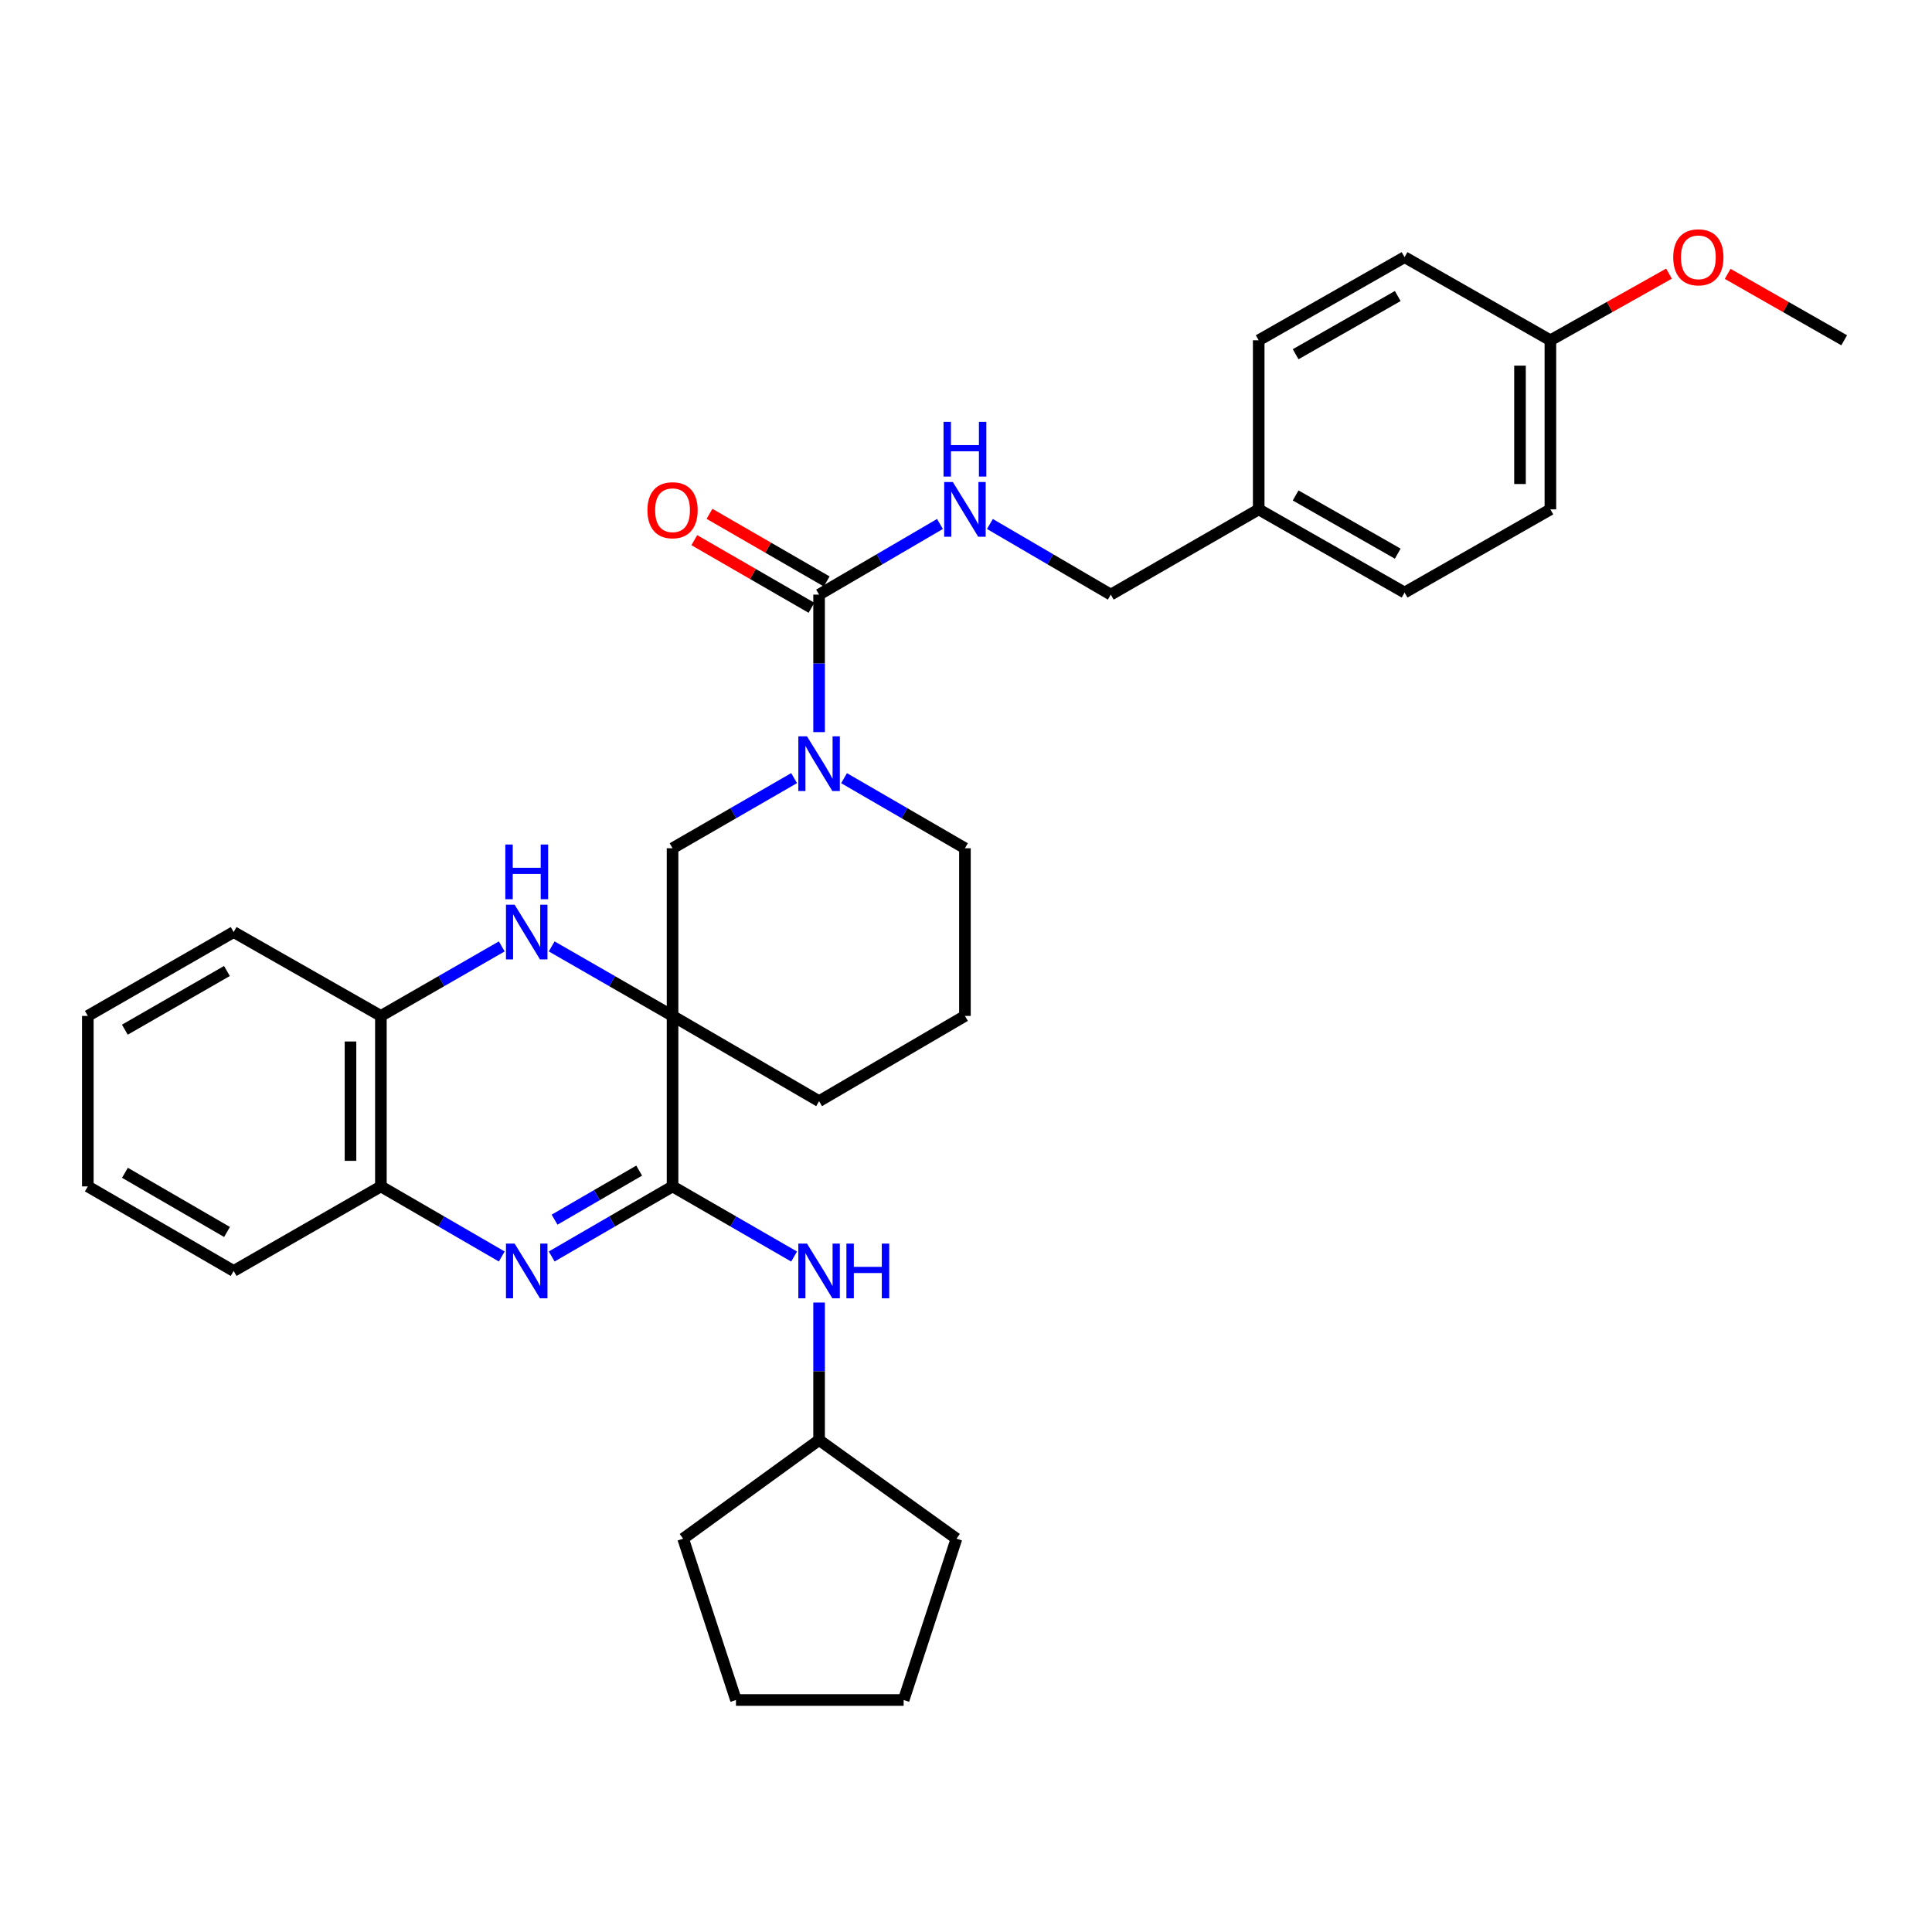 <?xml version='1.0' encoding='iso-8859-1'?>
<svg version='1.1' baseProfile='full'
              xmlns='http://www.w3.org/2000/svg'
                      xmlns:rdkit='http://www.rdkit.org/xml'
                      xmlns:xlink='http://www.w3.org/1999/xlink'
                  xml:space='preserve'
width='1000px' height='1000px' viewBox='0 0 1000 1000'>
<!-- END OF HEADER -->
<rect style='opacity:1.0;fill:#FFFFFF;stroke:none' width='1000' height='1000' x='0' y='0'> </rect>
<path class='bond-0' d='M 348.112,525.838 L 348.112,614.083' style='fill:none;fill-rule:evenodd;stroke:#000000;stroke-width:6px;stroke-linecap:butt;stroke-linejoin:miter;stroke-opacity:1' />
<path class='bond-2' d='M 348.112,525.838 L 316.83,507.849' style='fill:none;fill-rule:evenodd;stroke:#000000;stroke-width:6px;stroke-linecap:butt;stroke-linejoin:miter;stroke-opacity:1' />
<path class='bond-2' d='M 316.83,507.849 L 285.548,489.861' style='fill:none;fill-rule:evenodd;stroke:#0000FF;stroke-width:6px;stroke-linecap:butt;stroke-linejoin:miter;stroke-opacity:1' />
<path class='bond-5' d='M 348.112,525.838 L 348.112,439.054' style='fill:none;fill-rule:evenodd;stroke:#000000;stroke-width:6px;stroke-linecap:butt;stroke-linejoin:miter;stroke-opacity:1' />
<path class='bond-11' d='M 348.112,525.838 L 423.96,569.96' style='fill:none;fill-rule:evenodd;stroke:#000000;stroke-width:6px;stroke-linecap:butt;stroke-linejoin:miter;stroke-opacity:1' />
<path class='bond-1' d='M 348.112,614.083 L 316.832,632.219' style='fill:none;fill-rule:evenodd;stroke:#000000;stroke-width:6px;stroke-linecap:butt;stroke-linejoin:miter;stroke-opacity:1' />
<path class='bond-1' d='M 316.832,632.219 L 285.552,650.355' style='fill:none;fill-rule:evenodd;stroke:#0000FF;stroke-width:6px;stroke-linecap:butt;stroke-linejoin:miter;stroke-opacity:1' />
<path class='bond-1' d='M 330.835,605.91 L 308.939,618.605' style='fill:none;fill-rule:evenodd;stroke:#000000;stroke-width:6px;stroke-linecap:butt;stroke-linejoin:miter;stroke-opacity:1' />
<path class='bond-1' d='M 308.939,618.605 L 287.043,631.301' style='fill:none;fill-rule:evenodd;stroke:#0000FF;stroke-width:6px;stroke-linecap:butt;stroke-linejoin:miter;stroke-opacity:1' />
<path class='bond-8' d='M 348.112,614.083 L 379.571,632.235' style='fill:none;fill-rule:evenodd;stroke:#000000;stroke-width:6px;stroke-linecap:butt;stroke-linejoin:miter;stroke-opacity:1' />
<path class='bond-8' d='M 379.571,632.235 L 411.031,650.386' style='fill:none;fill-rule:evenodd;stroke:#0000FF;stroke-width:6px;stroke-linecap:butt;stroke-linejoin:miter;stroke-opacity:1' />
<path class='bond-33' d='M 259.71,650.355 L 228.43,632.219' style='fill:none;fill-rule:evenodd;stroke:#0000FF;stroke-width:6px;stroke-linecap:butt;stroke-linejoin:miter;stroke-opacity:1' />
<path class='bond-33' d='M 228.43,632.219 L 197.15,614.083' style='fill:none;fill-rule:evenodd;stroke:#000000;stroke-width:6px;stroke-linecap:butt;stroke-linejoin:miter;stroke-opacity:1' />
<path class='bond-7' d='M 259.714,489.861 L 228.432,507.849' style='fill:none;fill-rule:evenodd;stroke:#0000FF;stroke-width:6px;stroke-linecap:butt;stroke-linejoin:miter;stroke-opacity:1' />
<path class='bond-7' d='M 228.432,507.849 L 197.15,525.838' style='fill:none;fill-rule:evenodd;stroke:#000000;stroke-width:6px;stroke-linecap:butt;stroke-linejoin:miter;stroke-opacity:1' />
<path class='bond-3' d='M 411.031,402.75 L 379.571,420.902' style='fill:none;fill-rule:evenodd;stroke:#0000FF;stroke-width:6px;stroke-linecap:butt;stroke-linejoin:miter;stroke-opacity:1' />
<path class='bond-3' d='M 379.571,420.902 L 348.112,439.054' style='fill:none;fill-rule:evenodd;stroke:#000000;stroke-width:6px;stroke-linecap:butt;stroke-linejoin:miter;stroke-opacity:1' />
<path class='bond-4' d='M 423.96,378.942 L 423.96,343.357' style='fill:none;fill-rule:evenodd;stroke:#0000FF;stroke-width:6px;stroke-linecap:butt;stroke-linejoin:miter;stroke-opacity:1' />
<path class='bond-4' d='M 423.96,343.357 L 423.96,307.771' style='fill:none;fill-rule:evenodd;stroke:#000000;stroke-width:6px;stroke-linecap:butt;stroke-linejoin:miter;stroke-opacity:1' />
<path class='bond-32' d='M 436.881,402.781 L 468.165,420.917' style='fill:none;fill-rule:evenodd;stroke:#0000FF;stroke-width:6px;stroke-linecap:butt;stroke-linejoin:miter;stroke-opacity:1' />
<path class='bond-32' d='M 468.165,420.917 L 499.449,439.054' style='fill:none;fill-rule:evenodd;stroke:#000000;stroke-width:6px;stroke-linecap:butt;stroke-linejoin:miter;stroke-opacity:1' />
<path class='bond-9' d='M 423.96,307.771 L 455.242,289.491' style='fill:none;fill-rule:evenodd;stroke:#000000;stroke-width:6px;stroke-linecap:butt;stroke-linejoin:miter;stroke-opacity:1' />
<path class='bond-9' d='M 455.242,289.491 L 486.523,271.211' style='fill:none;fill-rule:evenodd;stroke:#0000FF;stroke-width:6px;stroke-linecap:butt;stroke-linejoin:miter;stroke-opacity:1' />
<path class='bond-10' d='M 427.892,300.956 L 397.563,283.456' style='fill:none;fill-rule:evenodd;stroke:#000000;stroke-width:6px;stroke-linecap:butt;stroke-linejoin:miter;stroke-opacity:1' />
<path class='bond-10' d='M 397.563,283.456 L 367.233,265.956' style='fill:none;fill-rule:evenodd;stroke:#FF0000;stroke-width:6px;stroke-linecap:butt;stroke-linejoin:miter;stroke-opacity:1' />
<path class='bond-10' d='M 420.028,314.586 L 389.698,297.086' style='fill:none;fill-rule:evenodd;stroke:#000000;stroke-width:6px;stroke-linecap:butt;stroke-linejoin:miter;stroke-opacity:1' />
<path class='bond-10' d='M 389.698,297.086 L 359.369,279.586' style='fill:none;fill-rule:evenodd;stroke:#FF0000;stroke-width:6px;stroke-linecap:butt;stroke-linejoin:miter;stroke-opacity:1' />
<path class='bond-6' d='M 197.15,614.083 L 197.15,525.838' style='fill:none;fill-rule:evenodd;stroke:#000000;stroke-width:6px;stroke-linecap:butt;stroke-linejoin:miter;stroke-opacity:1' />
<path class='bond-6' d='M 181.414,600.846 L 181.414,539.075' style='fill:none;fill-rule:evenodd;stroke:#000000;stroke-width:6px;stroke-linecap:butt;stroke-linejoin:miter;stroke-opacity:1' />
<path class='bond-23' d='M 197.15,614.083 L 120.935,657.846' style='fill:none;fill-rule:evenodd;stroke:#000000;stroke-width:6px;stroke-linecap:butt;stroke-linejoin:miter;stroke-opacity:1' />
<path class='bond-24' d='M 197.15,525.838 L 120.935,482.433' style='fill:none;fill-rule:evenodd;stroke:#000000;stroke-width:6px;stroke-linecap:butt;stroke-linejoin:miter;stroke-opacity:1' />
<path class='bond-16' d='M 423.96,674.194 L 423.96,709.775' style='fill:none;fill-rule:evenodd;stroke:#0000FF;stroke-width:6px;stroke-linecap:butt;stroke-linejoin:miter;stroke-opacity:1' />
<path class='bond-16' d='M 423.96,709.775 L 423.96,745.357' style='fill:none;fill-rule:evenodd;stroke:#000000;stroke-width:6px;stroke-linecap:butt;stroke-linejoin:miter;stroke-opacity:1' />
<path class='bond-12' d='M 512.375,271.211 L 543.657,289.491' style='fill:none;fill-rule:evenodd;stroke:#0000FF;stroke-width:6px;stroke-linecap:butt;stroke-linejoin:miter;stroke-opacity:1' />
<path class='bond-12' d='M 543.657,289.491 L 574.939,307.771' style='fill:none;fill-rule:evenodd;stroke:#000000;stroke-width:6px;stroke-linecap:butt;stroke-linejoin:miter;stroke-opacity:1' />
<path class='bond-22' d='M 423.96,569.96 L 499.449,525.838' style='fill:none;fill-rule:evenodd;stroke:#000000;stroke-width:6px;stroke-linecap:butt;stroke-linejoin:miter;stroke-opacity:1' />
<path class='bond-13' d='M 574.939,307.771 L 651.503,263.658' style='fill:none;fill-rule:evenodd;stroke:#000000;stroke-width:6px;stroke-linecap:butt;stroke-linejoin:miter;stroke-opacity:1' />
<path class='bond-17' d='M 651.503,263.658 L 651.503,176.13' style='fill:none;fill-rule:evenodd;stroke:#000000;stroke-width:6px;stroke-linecap:butt;stroke-linejoin:miter;stroke-opacity:1' />
<path class='bond-18' d='M 651.503,263.658 L 727.002,306.696' style='fill:none;fill-rule:evenodd;stroke:#000000;stroke-width:6px;stroke-linecap:butt;stroke-linejoin:miter;stroke-opacity:1' />
<path class='bond-18' d='M 670.621,256.443 L 723.47,286.569' style='fill:none;fill-rule:evenodd;stroke:#000000;stroke-width:6px;stroke-linecap:butt;stroke-linejoin:miter;stroke-opacity:1' />
<path class='bond-14' d='M 499.449,439.054 L 499.449,525.838' style='fill:none;fill-rule:evenodd;stroke:#000000;stroke-width:6px;stroke-linecap:butt;stroke-linejoin:miter;stroke-opacity:1' />
<path class='bond-15' d='M 802.482,176.13 L 802.482,263.658' style='fill:none;fill-rule:evenodd;stroke:#000000;stroke-width:6px;stroke-linecap:butt;stroke-linejoin:miter;stroke-opacity:1' />
<path class='bond-15' d='M 786.746,189.259 L 786.746,250.529' style='fill:none;fill-rule:evenodd;stroke:#000000;stroke-width:6px;stroke-linecap:butt;stroke-linejoin:miter;stroke-opacity:1' />
<path class='bond-21' d='M 802.482,176.13 L 833.176,158.884' style='fill:none;fill-rule:evenodd;stroke:#000000;stroke-width:6px;stroke-linecap:butt;stroke-linejoin:miter;stroke-opacity:1' />
<path class='bond-21' d='M 833.176,158.884 L 863.869,141.639' style='fill:none;fill-rule:evenodd;stroke:#FF0000;stroke-width:6px;stroke-linecap:butt;stroke-linejoin:miter;stroke-opacity:1' />
<path class='bond-36' d='M 802.482,176.13 L 727.002,133.101' style='fill:none;fill-rule:evenodd;stroke:#000000;stroke-width:6px;stroke-linecap:butt;stroke-linejoin:miter;stroke-opacity:1' />
<path class='bond-26' d='M 423.96,745.357 L 353.585,796.411' style='fill:none;fill-rule:evenodd;stroke:#000000;stroke-width:6px;stroke-linecap:butt;stroke-linejoin:miter;stroke-opacity:1' />
<path class='bond-27' d='M 423.96,745.357 L 495.069,796.411' style='fill:none;fill-rule:evenodd;stroke:#000000;stroke-width:6px;stroke-linecap:butt;stroke-linejoin:miter;stroke-opacity:1' />
<path class='bond-20' d='M 651.503,176.13 L 727.002,133.101' style='fill:none;fill-rule:evenodd;stroke:#000000;stroke-width:6px;stroke-linecap:butt;stroke-linejoin:miter;stroke-opacity:1' />
<path class='bond-20' d='M 670.62,183.347 L 723.469,153.227' style='fill:none;fill-rule:evenodd;stroke:#000000;stroke-width:6px;stroke-linecap:butt;stroke-linejoin:miter;stroke-opacity:1' />
<path class='bond-19' d='M 727.002,306.696 L 802.482,263.658' style='fill:none;fill-rule:evenodd;stroke:#000000;stroke-width:6px;stroke-linecap:butt;stroke-linejoin:miter;stroke-opacity:1' />
<path class='bond-25' d='M 894.237,141.75 L 924.391,158.94' style='fill:none;fill-rule:evenodd;stroke:#FF0000;stroke-width:6px;stroke-linecap:butt;stroke-linejoin:miter;stroke-opacity:1' />
<path class='bond-25' d='M 924.391,158.94 L 954.545,176.13' style='fill:none;fill-rule:evenodd;stroke:#000000;stroke-width:6px;stroke-linecap:butt;stroke-linejoin:miter;stroke-opacity:1' />
<path class='bond-34' d='M 120.935,657.846 L 45.455,614.083' style='fill:none;fill-rule:evenodd;stroke:#000000;stroke-width:6px;stroke-linecap:butt;stroke-linejoin:miter;stroke-opacity:1' />
<path class='bond-34' d='M 117.506,637.669 L 64.67,607.034' style='fill:none;fill-rule:evenodd;stroke:#000000;stroke-width:6px;stroke-linecap:butt;stroke-linejoin:miter;stroke-opacity:1' />
<path class='bond-28' d='M 120.935,482.433 L 45.455,525.838' style='fill:none;fill-rule:evenodd;stroke:#000000;stroke-width:6px;stroke-linecap:butt;stroke-linejoin:miter;stroke-opacity:1' />
<path class='bond-28' d='M 117.458,502.585 L 64.621,532.969' style='fill:none;fill-rule:evenodd;stroke:#000000;stroke-width:6px;stroke-linecap:butt;stroke-linejoin:miter;stroke-opacity:1' />
<path class='bond-31' d='M 353.585,796.411 L 380.939,879.918' style='fill:none;fill-rule:evenodd;stroke:#000000;stroke-width:6px;stroke-linecap:butt;stroke-linejoin:miter;stroke-opacity:1' />
<path class='bond-30' d='M 495.069,796.411 L 467.724,879.918' style='fill:none;fill-rule:evenodd;stroke:#000000;stroke-width:6px;stroke-linecap:butt;stroke-linejoin:miter;stroke-opacity:1' />
<path class='bond-29' d='M 45.455,525.838 L 45.455,614.083' style='fill:none;fill-rule:evenodd;stroke:#000000;stroke-width:6px;stroke-linecap:butt;stroke-linejoin:miter;stroke-opacity:1' />
<path class='bond-35' d='M 467.724,879.918 L 380.939,879.918' style='fill:none;fill-rule:evenodd;stroke:#000000;stroke-width:6px;stroke-linecap:butt;stroke-linejoin:miter;stroke-opacity:1' />
<path  class='atom-2' d='M 266.371 643.686
L 275.651 658.686
Q 276.571 660.166, 278.051 662.846
Q 279.531 665.526, 279.611 665.686
L 279.611 643.686
L 283.371 643.686
L 283.371 672.006
L 279.491 672.006
L 269.531 655.606
Q 268.371 653.686, 267.131 651.486
Q 265.931 649.286, 265.571 648.606
L 265.571 672.006
L 261.891 672.006
L 261.891 643.686
L 266.371 643.686
' fill='#0000FF'/>
<path  class='atom-3' d='M 266.371 468.273
L 275.651 483.273
Q 276.571 484.753, 278.051 487.433
Q 279.531 490.113, 279.611 490.273
L 279.611 468.273
L 283.371 468.273
L 283.371 496.593
L 279.491 496.593
L 269.531 480.193
Q 268.371 478.273, 267.131 476.073
Q 265.931 473.873, 265.571 473.193
L 265.571 496.593
L 261.891 496.593
L 261.891 468.273
L 266.371 468.273
' fill='#0000FF'/>
<path  class='atom-3' d='M 261.551 437.121
L 265.391 437.121
L 265.391 449.161
L 279.871 449.161
L 279.871 437.121
L 283.711 437.121
L 283.711 465.441
L 279.871 465.441
L 279.871 452.361
L 265.391 452.361
L 265.391 465.441
L 261.551 465.441
L 261.551 437.121
' fill='#0000FF'/>
<path  class='atom-4' d='M 417.7 381.13
L 426.98 396.13
Q 427.9 397.61, 429.38 400.29
Q 430.86 402.97, 430.94 403.13
L 430.94 381.13
L 434.7 381.13
L 434.7 409.45
L 430.82 409.45
L 420.86 393.05
Q 419.7 391.13, 418.46 388.93
Q 417.26 386.73, 416.9 386.05
L 416.9 409.45
L 413.22 409.45
L 413.22 381.13
L 417.7 381.13
' fill='#0000FF'/>
<path  class='atom-9' d='M 417.7 643.686
L 426.98 658.686
Q 427.9 660.166, 429.38 662.846
Q 430.86 665.526, 430.94 665.686
L 430.94 643.686
L 434.7 643.686
L 434.7 672.006
L 430.82 672.006
L 420.86 655.606
Q 419.7 653.686, 418.46 651.486
Q 417.26 649.286, 416.9 648.606
L 416.9 672.006
L 413.22 672.006
L 413.22 643.686
L 417.7 643.686
' fill='#0000FF'/>
<path  class='atom-9' d='M 438.1 643.686
L 441.94 643.686
L 441.94 655.726
L 456.42 655.726
L 456.42 643.686
L 460.26 643.686
L 460.26 672.006
L 456.42 672.006
L 456.42 658.926
L 441.94 658.926
L 441.94 672.006
L 438.1 672.006
L 438.1 643.686
' fill='#0000FF'/>
<path  class='atom-10' d='M 493.189 249.498
L 502.469 264.498
Q 503.389 265.978, 504.869 268.658
Q 506.349 271.338, 506.429 271.498
L 506.429 249.498
L 510.189 249.498
L 510.189 277.818
L 506.309 277.818
L 496.349 261.418
Q 495.189 259.498, 493.949 257.298
Q 492.749 255.098, 492.389 254.418
L 492.389 277.818
L 488.709 277.818
L 488.709 249.498
L 493.189 249.498
' fill='#0000FF'/>
<path  class='atom-10' d='M 488.369 218.346
L 492.209 218.346
L 492.209 230.386
L 506.689 230.386
L 506.689 218.346
L 510.529 218.346
L 510.529 246.666
L 506.689 246.666
L 506.689 233.586
L 492.209 233.586
L 492.209 246.666
L 488.369 246.666
L 488.369 218.346
' fill='#0000FF'/>
<path  class='atom-11' d='M 335.112 264.087
Q 335.112 257.287, 338.472 253.487
Q 341.832 249.687, 348.112 249.687
Q 354.392 249.687, 357.752 253.487
Q 361.112 257.287, 361.112 264.087
Q 361.112 270.967, 357.712 274.887
Q 354.312 278.767, 348.112 278.767
Q 341.872 278.767, 338.472 274.887
Q 335.112 271.007, 335.112 264.087
M 348.112 275.567
Q 352.432 275.567, 354.752 272.687
Q 357.112 269.767, 357.112 264.087
Q 357.112 258.527, 354.752 255.727
Q 352.432 252.887, 348.112 252.887
Q 343.792 252.887, 341.432 255.687
Q 339.112 258.487, 339.112 264.087
Q 339.112 269.807, 341.432 272.687
Q 343.792 275.567, 348.112 275.567
' fill='#FF0000'/>
<path  class='atom-22' d='M 866.065 133.181
Q 866.065 126.381, 869.425 122.581
Q 872.785 118.781, 879.065 118.781
Q 885.345 118.781, 888.705 122.581
Q 892.065 126.381, 892.065 133.181
Q 892.065 140.061, 888.665 143.981
Q 885.265 147.861, 879.065 147.861
Q 872.825 147.861, 869.425 143.981
Q 866.065 140.101, 866.065 133.181
M 879.065 144.661
Q 883.385 144.661, 885.705 141.781
Q 888.065 138.861, 888.065 133.181
Q 888.065 127.621, 885.705 124.821
Q 883.385 121.981, 879.065 121.981
Q 874.745 121.981, 872.385 124.781
Q 870.065 127.581, 870.065 133.181
Q 870.065 138.901, 872.385 141.781
Q 874.745 144.661, 879.065 144.661
' fill='#FF0000'/>
</svg>
